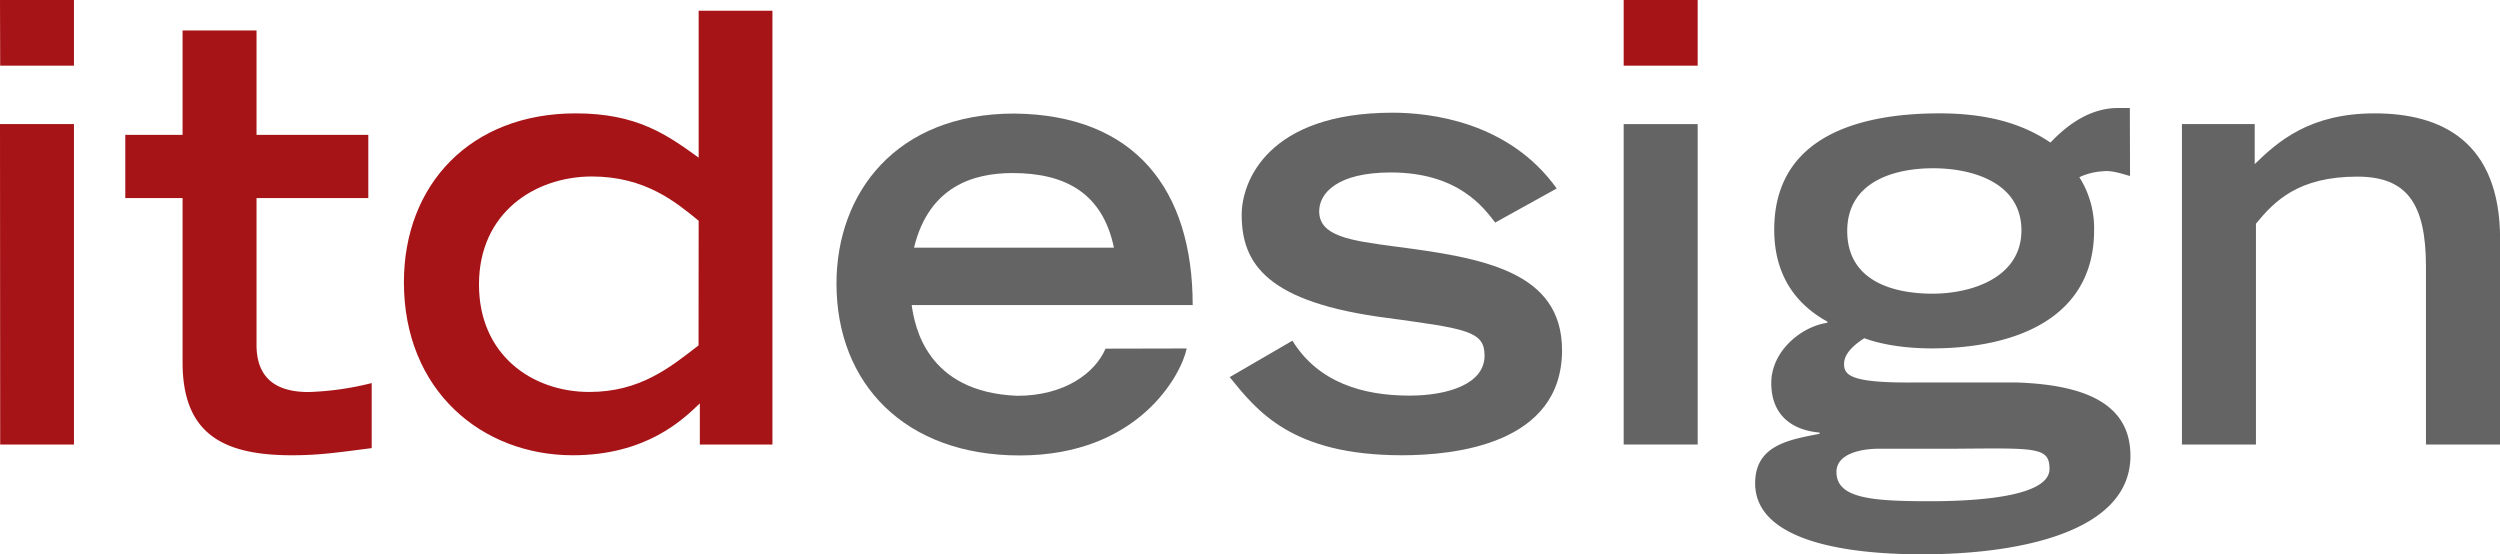 <svg id="Ebene_1" data-name="Ebene 1" xmlns="http://www.w3.org/2000/svg" viewBox="0 0 677.69 150.26"><defs><style>.cls-1{fill:#a71417;}.cls-2{fill:#646464;}</style></defs><path class="cls-1" d="M1.16.87H21.21v17.8h-20Zm0,33.64H21.21v86.86h-20Z" transform="translate(-1.16 -0.87)"/><path class="cls-2" d="M441.3,34.51h20.06v86.86H441.3Z" transform="translate(-1.16 -0.87)"/><path class="cls-1" d="M35.12,37.43H50.65V9.12H70.7V37.43H101V54.57H70.7V94.36c0,6.15,2.43,12.78,14.07,12.78a79.62,79.62,0,0,0,17.15-2.43v17.63c-9.87,1.29-14.56,1.94-21.68,1.94-19.08,0-29.59-6.15-29.59-25.23V54.57H35.12Z" transform="translate(-1.16 -0.87)"/><path class="cls-1" d="M190.87,110.21c-4.52,4.37-14.55,14.07-34.44,14.07-24.59,0-45.78-17.47-45.78-46.91,0-26.36,17.95-45.77,46.58-45.77,16.66,0,24.75,5.83,33.32,12V3.78h20V121.37H190.87Zm-.32-49.5c-6.14-5-14.39-12-29-12C146.23,48.75,131,58.45,131,78c0,19.09,14.4,29.12,29.92,29.12,13.75,0,21.84-6.63,29.6-12.62Z" transform="translate(-1.16 -0.87)"/><path class="cls-2" d="M322.85,95.33c-1.46,7.12-13.1,29-45.29,29-31.05,0-49.65-19.41-49.65-46.58,0-24.59,16.17-46.1,48.2-46.1,32.67.33,48.36,20.55,48.36,51.92H248.29c.81,5.5,3.88,23.62,28.63,24.59,12.62,0,21-6,23.93-12.78ZM303.12,68c-3.07-14.72-13.1-20.22-27.49-20.22-10.52,0-22.65,3.56-26.7,20.22Z" transform="translate(-1.16 -0.87)"/><path class="cls-2" d="M406.47,61.2c-3.08-4-10-13.58-28.3-13.58-14.56,0-19.41,5.66-19.41,10.51,0,6.79,8.4,7.93,20.38,9.54,23.77,3.08,45.45,6.63,45.45,28.14,0,25.56-29.28,28.47-43.35,28.47-29.92,0-39.3-12-46.74-21.18l17-9.88c7,11.33,19.08,14.89,31.7,14.89,10.68,0,20.39-3.24,20.39-10.84,0-6.63-4.86-7.28-26.21-10.19-32.84-4.21-39.63-14.72-39.63-28,0-9.05,7.12-27.66,40.93-27.66,9.86,0,31.37,2.27,44.47,20.54Z" transform="translate(-1.16 -0.87)"/><path class="cls-2" d="M578.56,48.59c-1.77-.49-5-1.62-7.28-1.29a17.11,17.11,0,0,0-6.46,1.61,25.74,25.74,0,0,1,4,14.4c0,23.61-21,32-44,32-8.1,0-14.4-1.3-18.29-2.76-2.26,1.46-5.49,3.89-5.49,7s1.94,5.18,19.41,5h27.33c19.57.65,30.89,6.31,30.89,19.89,0,20.7-30.24,26.69-56.45,26.69-24.26,0-45.28-4.85-45.28-19.25,0-10.35,9.21-11.8,17.47-13.42v-.33c-7.44-.64-13.1-4.69-13.1-13.42s8.24-15.37,15.2-16.33v-.33c-9.71-5.34-14.4-13.91-14.4-24.91,0-25.55,23.46-31.54,44.81-31.54,15.2,0,24.09,3.88,30.07,7.92,3.08-3.23,9.55-9.37,18.29-9.37h3.23Zm-68.09,73.92c-4.7,0-11.49,1.29-11.49,6.3,0,7.11,9.39,7.93,25.24,7.93,15.69,0,32.51-1.79,32.51-8.74,0-6-3.57-5.66-25.72-5.49Zm38.65-59.2c0-12.94-13.25-16.83-23.93-16.83-11,0-23.29,3.89-23.29,17,0,13.59,12.45,17,23.13,17S549.12,76.08,549.12,63.31Z" transform="translate(-1.16 -0.87)"/><path class="cls-2" d="M592.63,34.51h19.73V45.35c6.32-6.14,14.89-13.75,32.52-13.75,18.11,0,34,7.61,34,34.13v55.64H658.78V73.17c0-17.14-5.17-24.42-18.6-24.42-16,0-22.48,6.63-27.49,12.77v59.85H592.63Z" transform="translate(-1.16 -0.87)"/><rect class="cls-1" x="440.14" width="20.06" height="17.8"/></svg>